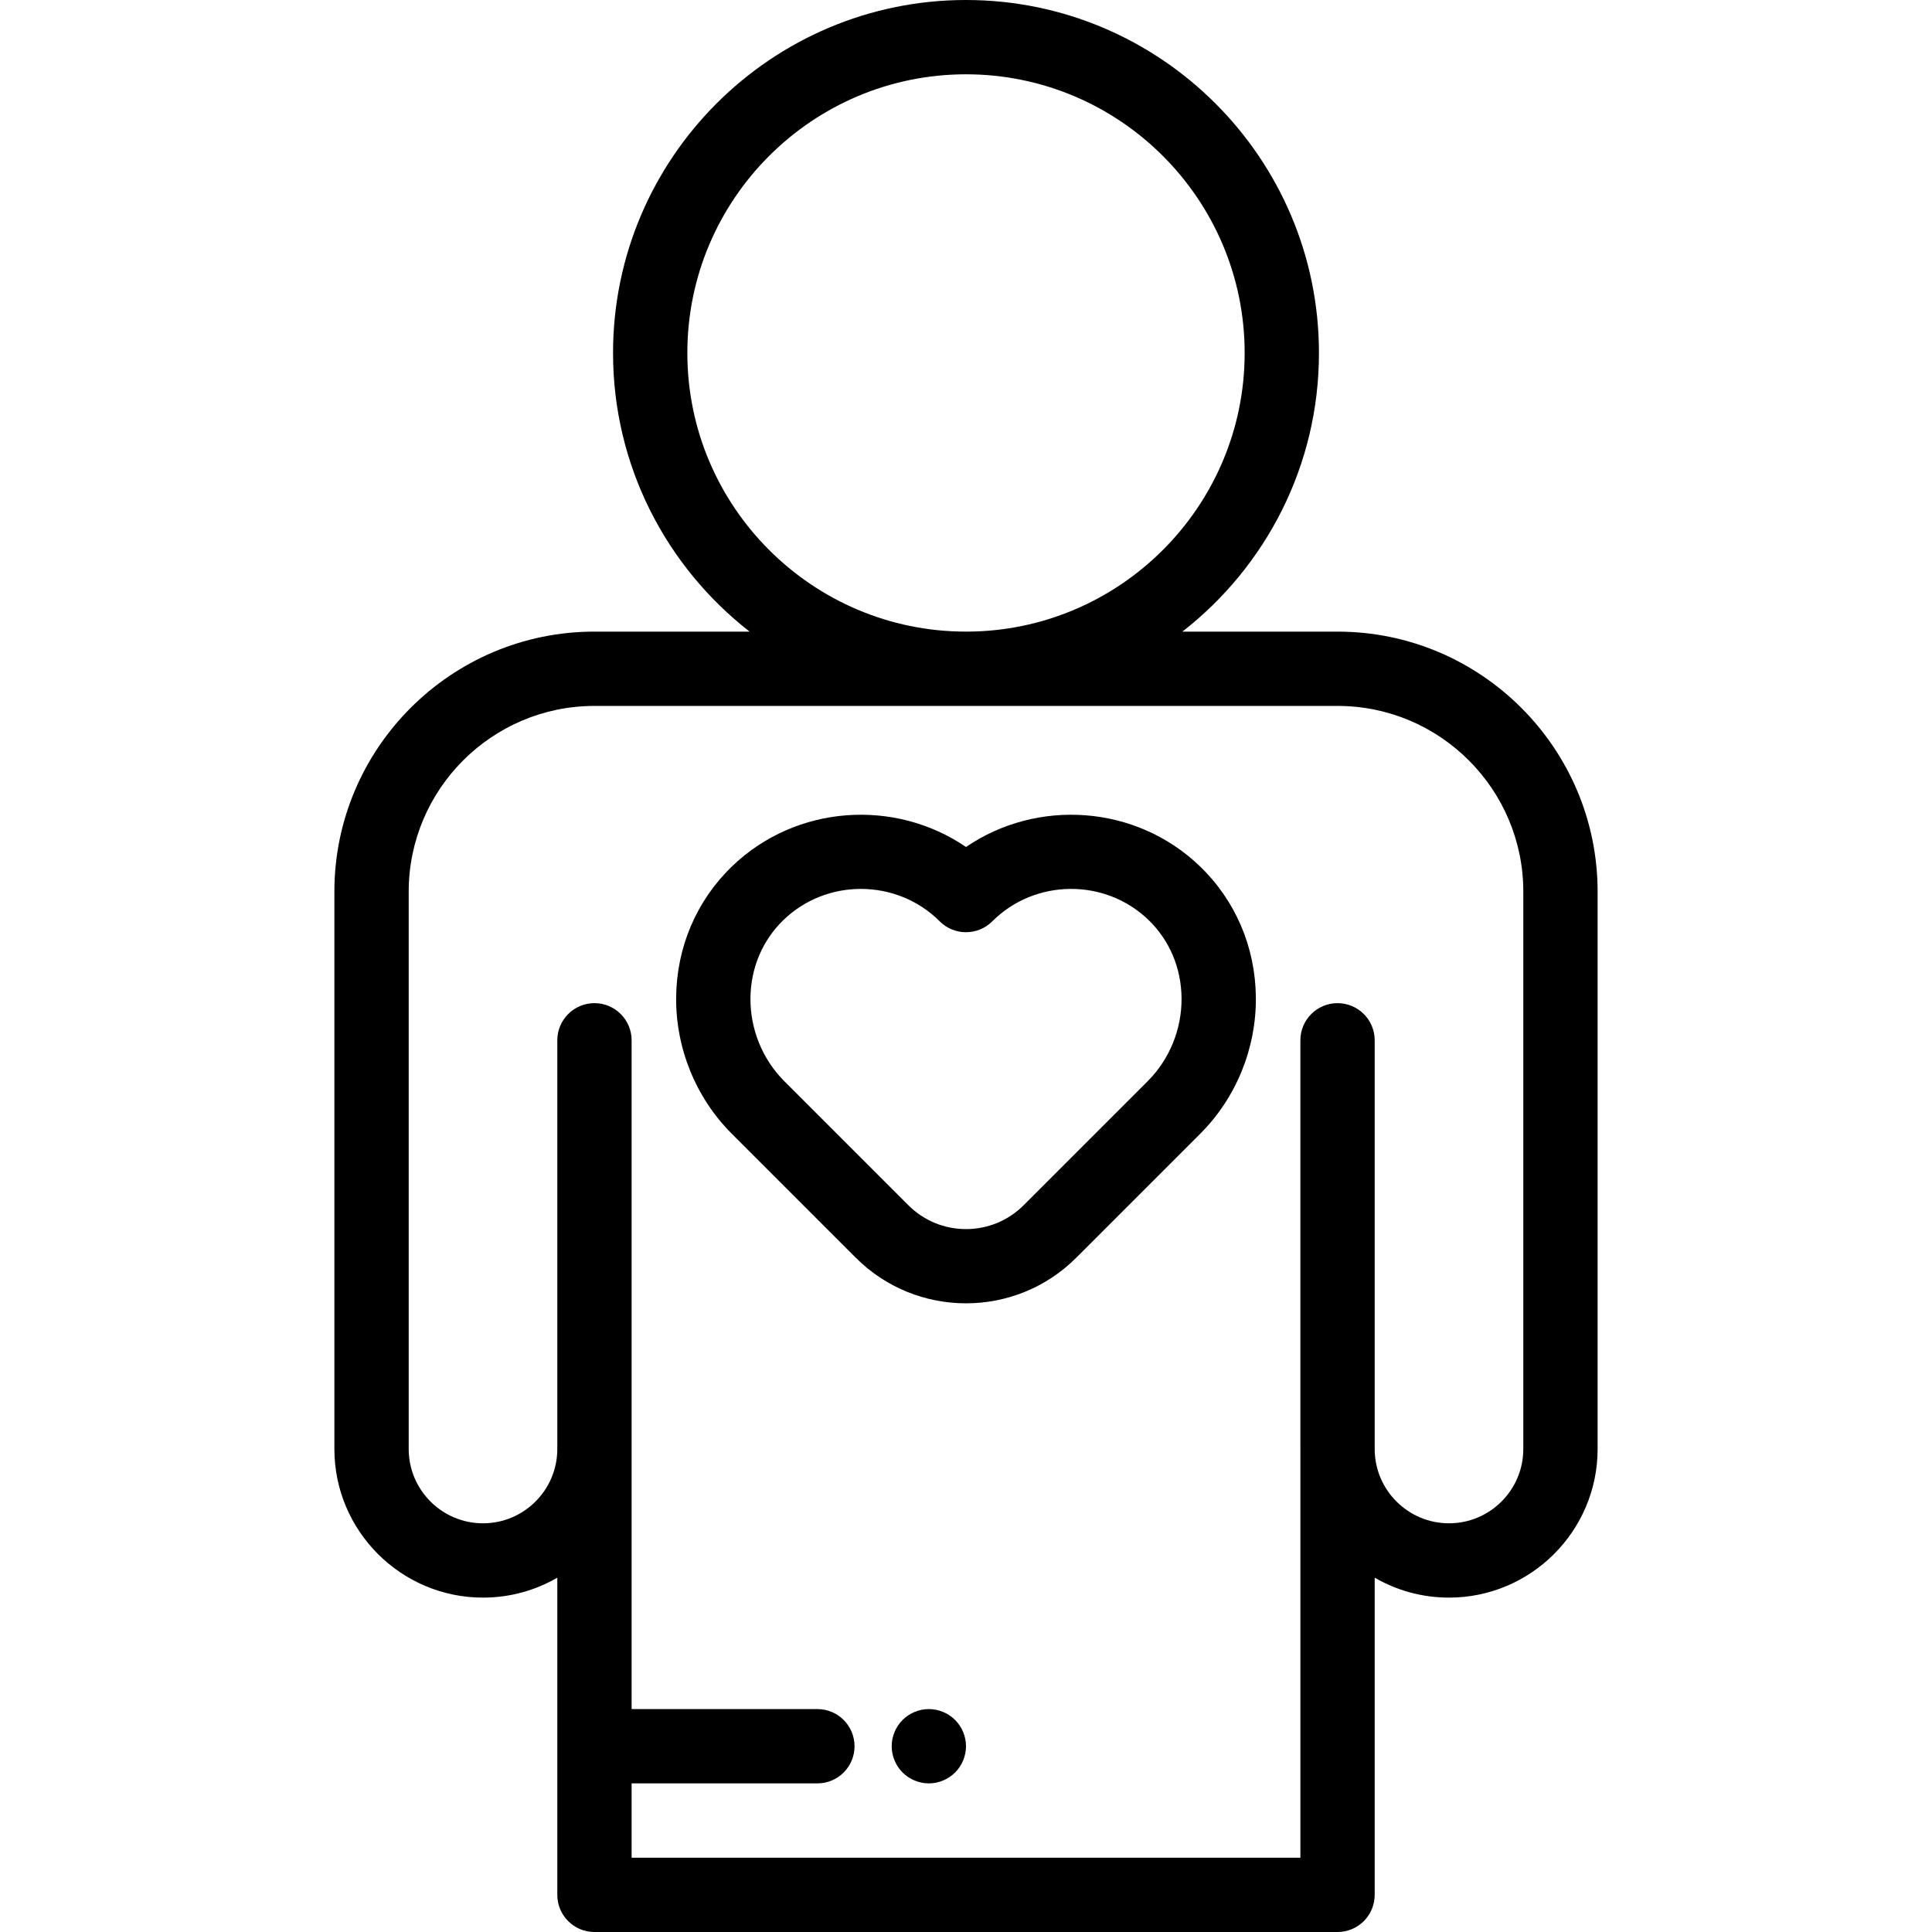 <!-- icon666.com - MILLIONS OF FREE VECTOR ICONS --><svg version="1.1" id="Capa_1" xmlns="http://www.w3.org/2000/svg" xmlns:xlink="http://www.w3.org/1999/xlink" x="0px" y="0px" viewBox="0 0 512 512" style="enable-background:new 0 0 512 512;" xml:space="preserve"><g><g><path d="M354.462,167.385h-41.118c22.009-17.129,36.194-43.861,36.194-73.846C349.538,41.961,307.577,0,256,0 s-93.538,41.961-93.538,93.538c0,29.985,14.185,56.717,36.194,73.846h-41.118c-38.004,0-68.923,30.919-68.923,68.923V384 c0,21.717,17.668,39.385,39.385,39.385c7.168,0,13.896-1.925,19.692-5.285v84.055c0,5.437,4.409,9.846,9.846,9.846h196.923 c5.437,0,9.846-4.409,9.846-9.846v-84.055c5.796,3.36,12.524,5.285,19.692,5.285c21.717,0,39.385-17.668,39.385-39.385V236.308 C423.385,198.304,392.466,167.385,354.462,167.385z M182.154,93.538c0-40.719,33.127-73.846,73.846-73.846 s73.846,33.127,73.846,73.846S296.719,167.385,256,167.385S182.154,134.257,182.154,93.538z M403.692,384 c0,10.858-8.834,19.692-19.692,19.692s-19.692-8.834-19.692-19.692V275.692c0-5.437-4.409-9.846-9.846-9.846 c-5.437,0-9.846,4.409-9.846,9.846V384v108.308H167.385v-19.692h49.231c5.437,0,9.846-4.409,9.846-9.846s-4.409-9.846-9.846-9.846 h-49.231V384V275.692c0-5.437-4.409-9.846-9.846-9.846c-5.437,0-9.846,4.409-9.846,9.846V384c0,10.858-8.834,19.692-19.692,19.692 s-19.692-8.834-19.692-19.692V236.308c0-27.146,22.085-49.231,49.231-49.231h196.923c27.146,0,49.231,22.085,49.231,49.231V384z"></path></g></g><g><g><path d="M317.98,229.569c-16.972-16.333-43.131-17.981-61.98-5.107c-18.846-12.873-45.007-11.227-61.978,5.107 c-9.44,9.087-14.71,21.426-14.837,34.744c-0.129,13.467,5.231,26.624,14.705,36.099l32.903,32.903 c8.053,8.052,18.63,12.079,29.208,12.079c10.578,0,21.154-4.027,29.208-12.079l32.903-32.903 c9.474-9.475,14.833-22.632,14.705-36.099C332.69,250.995,327.42,238.655,317.98,229.569z M304.185,286.487l-32.903,32.903 c-4.082,4.082-9.509,6.331-15.282,6.331s-11.201-2.248-15.282-6.331l-32.903-32.903c-5.76-5.76-9.017-13.773-8.938-21.985 c0.076-7.987,3.202-15.355,8.801-20.744c5.679-5.466,13.071-8.188,20.463-8.188c7.586,0,15.173,2.871,20.896,8.595 c3.846,3.844,10.079,3.844,13.925,0c11.3-11.3,29.853-11.48,41.36-0.406c5.6,5.39,8.726,12.757,8.801,20.744 C313.203,272.714,309.945,280.727,304.185,286.487z"></path></g></g><g><g><path d="M253.114,455.808c-1.83-1.832-4.371-2.885-6.96-2.885s-5.13,1.053-6.961,2.885c-1.831,1.832-2.885,4.372-2.885,6.961 s1.053,5.13,2.885,6.96c1.831,1.831,4.372,2.886,6.961,2.886s5.13-1.054,6.96-2.886c1.832-1.83,2.886-4.371,2.886-6.96 S254.946,457.639,253.114,455.808z"></path></g></g></svg>
